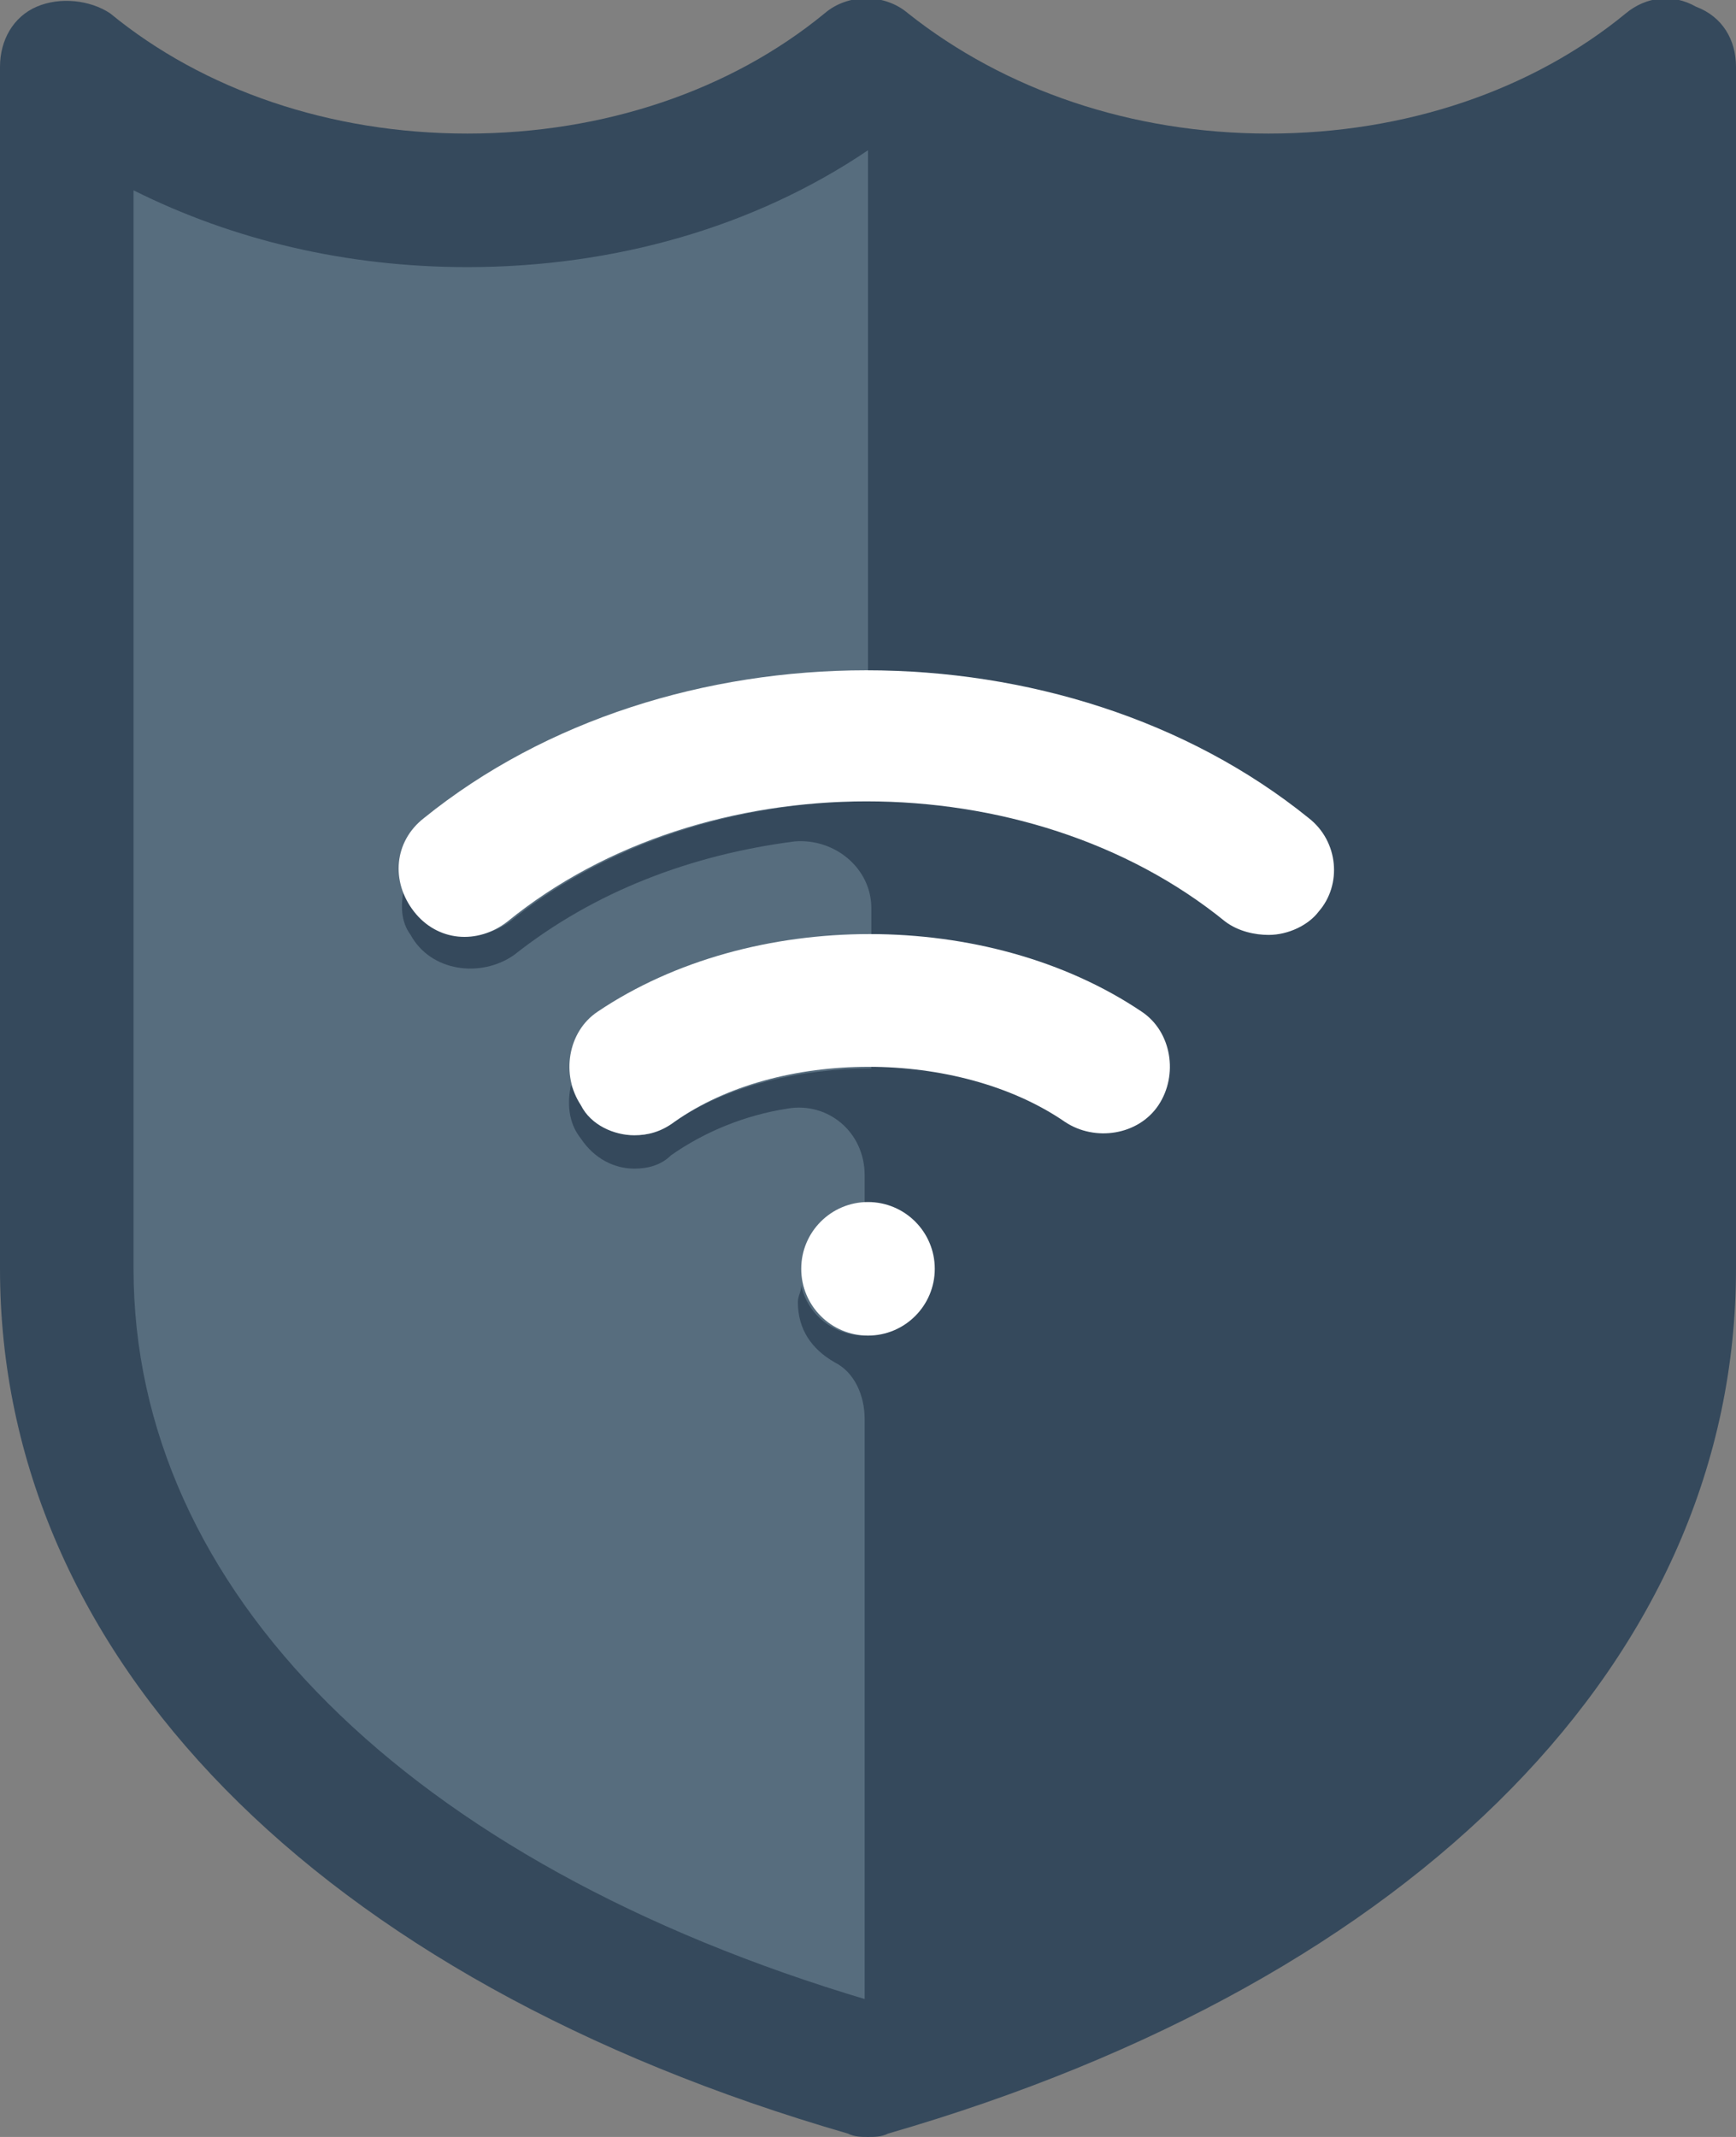 <?xml version="1.0" encoding="utf-8"?>
<!-- Generator: Adobe Illustrator 27.8.0, SVG Export Plug-In . SVG Version: 6.00 Build 0)  -->
<svg version="1.1" id="Layer_1" xmlns="http://www.w3.org/2000/svg" x="0px"
     y="0px"
     viewBox="0 0 52 64" style="enable-background:new 0 0 52 64;" xml:space="preserve">
<rect x="0" y="0" width="52" height="64" fill="#808080" stroke="none"/>
<style type="text/css">
	.st0{fill:#576D7E;}
	.st1{fill:#35495C;}
	.st2{fill:#FFFFFF;}
</style>
    <g id="firewall">
	<g>
		<path class="st0"
              d="M50,2c-6.6,5.3-17.4,5.3-24,0C19.4,7.3,8.6,7.3,2,2v36c0,9.2,7,19.1,24,24c17-4.9,24-14.8,24-24V2z"/>
        <path class="st1" d="M26,64c-0.2,0-0.4,0-0.6-0.1C9.5,59.3,0,49.6,0,38V2c0-0.8,0.4-1.5,1.1-1.8C1.8-0.1,2.7,0,3.3,0.4
			C6.1,2.7,9.9,4,14,4c4.1,0,7.9-1.3,10.7-3.6c0.7-0.6,1.8-0.6,2.5,0C30.1,2.7,33.9,4,38,4c4.1,0,7.9-1.3,10.7-3.6
			c0.6-0.5,1.4-0.6,2.1-0.2C51.6,0.5,52,1.2,52,2v36c0,11.6-9.5,21.3-25.4,25.9C26.4,64,26.2,64,26,64z M4,5.7V38
			c0,9.6,8.2,17.8,22,21.9C39.8,55.8,48,47.6,48,38V5.7C45,7.2,41.6,8,38,8c-4.4,0-8.6-1.2-12-3.5C22.6,6.8,18.4,8,14,8
			C10.4,8,7,7.2,4,5.7z"/>
        <path class="st1" d="M26,2v22c-3.8,0-7.7,1.2-10.6,3.5c-0.7,0.6-1.7,0.7-2.5,0.2c-0.4-0.3-0.7-0.7-0.8-1.1c-0.1,0.5-0.1,1,0.2,1.4
			c0.6,1.1,2.1,1.3,3.1,0.6c2.4-1.9,5.3-3,8.4-3.4c1.2-0.1,2.3,0.8,2.3,2V32c-2.1,0-4.3,0.5-5.9,1.6C19.8,33.9,19.4,34,19,34
			c-0.6,0-1.3-0.3-1.6-0.9c-0.1-0.2-0.2-0.4-0.3-0.6c-0.1,0.5-0.1,1.1,0.3,1.6c0.4,0.6,1,0.9,1.6,0.9c0.4,0,0.8-0.1,1.1-0.4
			c1-0.7,2.2-1.2,3.5-1.4c1.2-0.2,2.3,0.7,2.3,2V40c-0.9,0-1.7-0.6-1.9-1.5c0,0.2-0.1,0.3-0.1,0.5c0,0.8,0.4,1.4,1.1,1.8
			c0.6,0.3,0.9,1,0.9,1.7V62c17-4.9,24-14.8,24-24V2C43.4,7.3,32.6,7.3,26,2z"/>
        <g>
			<g>
				<path class="st2" d="M19,34c-0.6,0-1.3-0.3-1.6-0.9c-0.6-0.9-0.4-2.2,0.5-2.8c4.6-3.1,11.7-3.1,16.3,0c0.9,0.6,1.1,1.9,0.5,2.8
					s-1.9,1.1-2.8,0.5c-3.2-2.2-8.6-2.2-11.7,0C19.8,33.9,19.4,34,19,34z"/>
			</g>
            <g>
				<path class="st2" d="M38,28c-0.4,0-0.9-0.1-1.3-0.4c-5.9-4.8-15.6-4.8-21.5,0c-0.9,0.7-2.1,0.6-2.8-0.3
					c-0.7-0.9-0.6-2.1,0.3-2.8c7.3-5.9,19.2-5.9,26.5,0c0.9,0.7,1,2,0.3,2.8C39.2,27.7,38.6,28,38,28z"/>
			</g>
            <g>
				<circle class="st2" cx="26" cy="38" r="2"/>
			</g>
		</g>
	</g>
</g>
    <g id="Layer_1_00000160190964044606300630000005084977087778245267_">
</g>
</svg>
